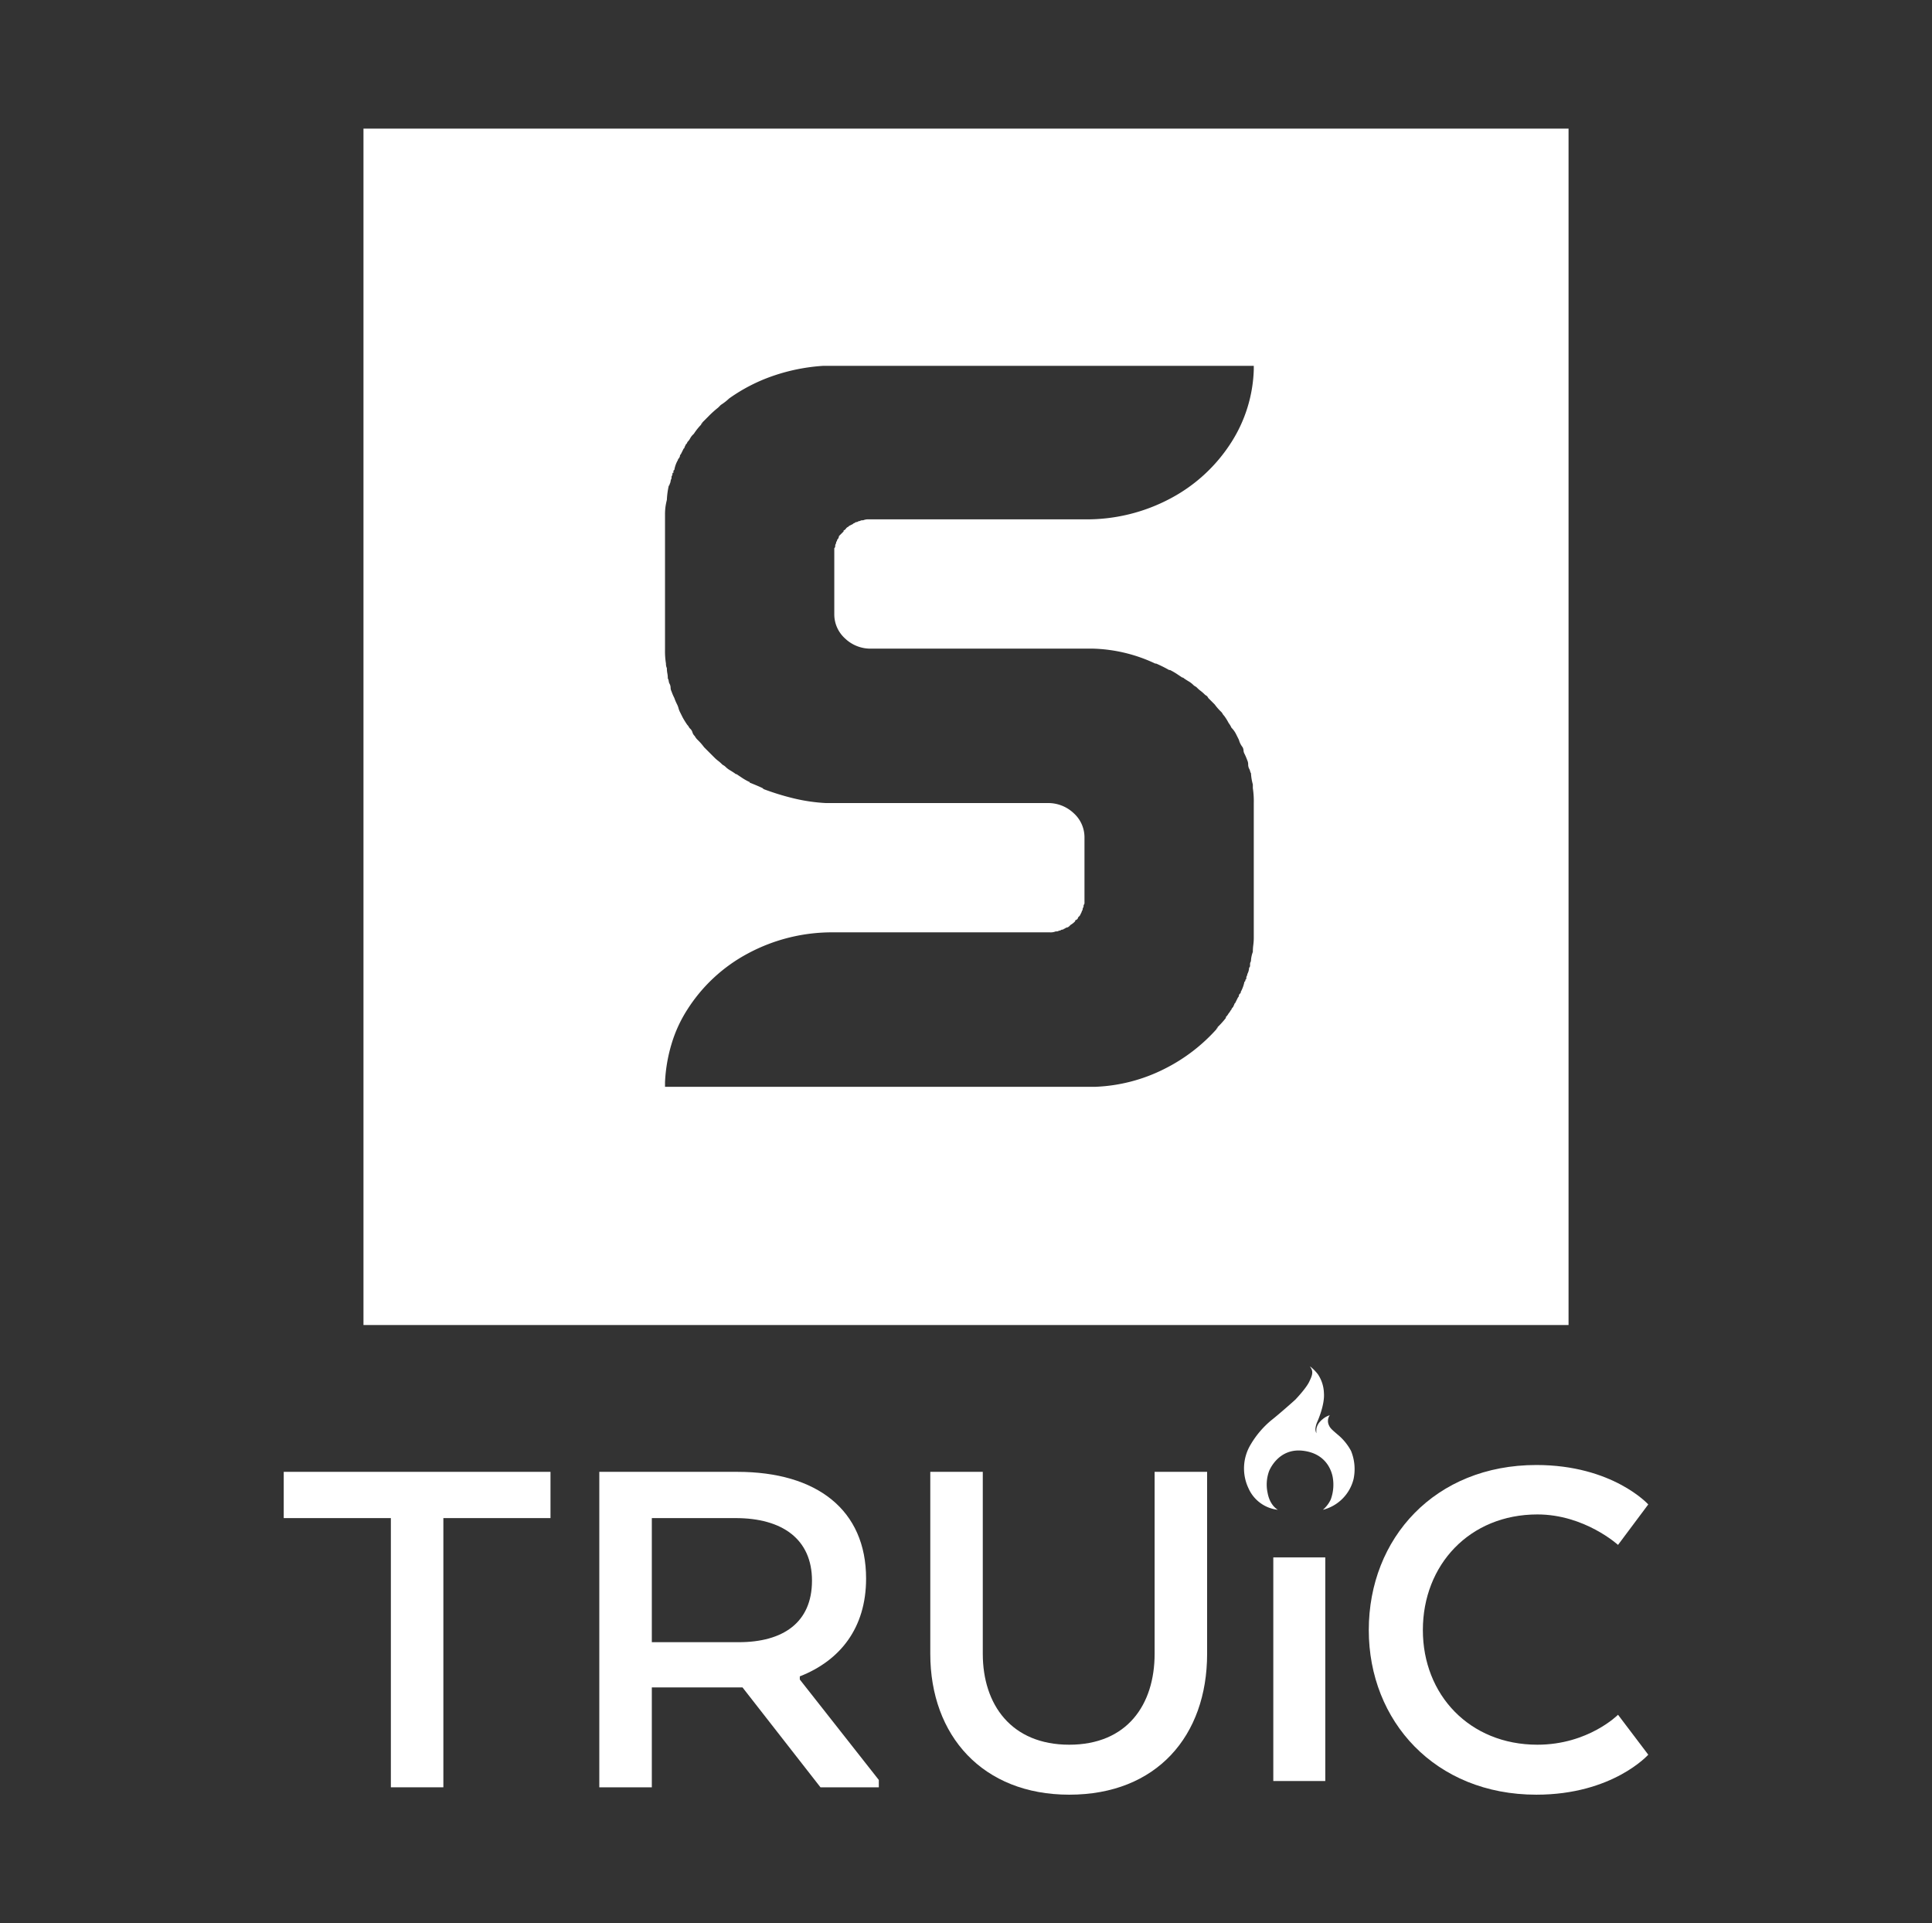 <svg id="Layer_1" data-name="Layer 1" xmlns="http://www.w3.org/2000/svg" viewBox="0 0 699.771 696.514"><rect x="0" y="0" width="699.771" height="696.514" fill="#333333" stroke="none"/><defs><style>.cls-1{fill:#fff;}</style></defs><title>TRUiC startup savant-mobile-white</title><rect class="cls-1" x="461.189" y="564.004" width="18.826" height="80.991"/><path class="cls-1" d="M102.769,533.025H199.39v16.751H160.587V647.27H141.572V549.777H102.769Z"/><path class="cls-1" d="M217.067,533.025h49.948c29.006,0,46.683,13.903,46.683,38.651,0,17.901-9.416,29.701-24.01,35.419v1.14l28.619,36.372V647.27H297.176L268.938,611.095H236.092V647.27H217.067ZM266.44,549.777H236.092v44.94H267.59c15.947,0,26.513-7.044,26.513-22.283C294.103,557.391,283.344,549.777,266.44,549.777Z"/><path class="cls-1" d="M336.95,598.912v-65.887h19.015v65.887c0,18.46,10.377,32.933,31.315,32.933,20.943,0,30.923-14.472,30.923-32.933v-65.887h19.015v65.887c0,29.701-18.246,51.031-49.938,51.031C355.965,649.943,336.95,628.613,336.95,598.912Z"/><path class="cls-1" d="M597.002,635.461s-12.865,14.482-40.527,14.482c-36.697,0-60.702-26.665-60.702-59.608,0-33.317,24.005-59.785,60.702-59.785,27.663,0,40.527,14.275,40.527,14.275L586.05,559.484s-12.091-11.033-29.199-11.033c-24.58,0-41.489,18.274-41.489,41.884,0,23.423,16.909,41.51,41.489,41.51,18.445,0,29.199-10.846,29.199-10.846Z"/><path class="cls-1" d="M481.995,543.051a15.593,15.593,0,0,0,.71-8.127c-.339-1.792-2.06-8.6-10.953-9.556s-12.077,7.358-12.077,7.358a14.224,14.224,0,0,0-.562,7.836c.843,4.778,3.745,6.211,3.745,6.211a13.211,13.211,0,0,1-10.672-7.836,16.743,16.743,0,0,1,.843-15.863,33.423,33.423,0,0,1,7.396-8.696c2.808-2.198,8.562-7.292,8.858-7.615.285-.313,3.759-3.966,4.904-6.337.969-2.007,1.591-3.44.655-4.969-.276-.45-.542-.757-.071-.405a15.611,15.611,0,0,1,2.583,2.655,12.924,12.924,0,0,1,2.169,6.733c.365,4.396-2.34,10.32-2.34,10.32a8.286,8.286,0,0,0-.734,2.603,3.744,3.744,0,0,0,.345,1.692,13.693,13.693,0,0,1,.008-1.629,5.227,5.227,0,0,1,1.412-2.678,5.975,5.975,0,0,1,.829-.783,7.393,7.393,0,0,1,2.517-1.417c.153-.07-.031.141-.031.141a3.632,3.632,0,0,0-.169,3.519c.43,1.018,1.254,1.706,3.032,3.235a19.568,19.568,0,0,1,4.962,6.02,17.45,17.45,0,0,1,.906,10.179,15.25,15.25,0,0,1-11.11,11.13A11.226,11.226,0,0,0,481.995,543.051Z"/><path class="cls-1" d="M131.65,46.571V479.86H568.13V46.571Zm322.47,87.27a51.749,51.749,0,0,1-8.09,26.27,58.633,58.633,0,0,1-22.06,20.39,64.36,64.36,0,0,1-31.17,7.58H314.65a4.597,4.597,0,0,0-2.02.34h-.34a1.389,1.389,0,0,0-.67.17,1.538,1.538,0,0,1-.68.16,1.342,1.342,0,0,1-1.01.34c-.22.23-.39.34-.5.34q-.18,0-.51.33l-1.35.68-.33.33a1.846,1.846,0,0,0-.85.68,1.796,1.796,0,0,1-.84.67v.34l-1.01,1.01-.67.67a1.978,1.978,0,0,1-.67,1.35c0,.45-.12.67-.34.67a1.369,1.369,0,0,1-.17.85,1.331,1.331,0,0,0-.17.84.93.93,0,0,1-.34.67v23.92a11.742,11.742,0,0,0,3.88,8.76,13.297,13.297,0,0,0,9.6,3.7h80.18a56.363,56.363,0,0,1,22.57,5.4h.33a46.023,46.023,0,0,1,4.72,2.35h.34a25.703,25.703,0,0,1,2.36,1.35c.67.45,1.34.9,2.02,1.35a.971.971,0,0,1,.67.33c.68.46,1.29.85,1.86,1.18a8.336,8.336,0,0,1,1.51,1.19,2.65,2.65,0,0,0,.67.5,2.677,2.677,0,0,1,.68.51,10.877,10.877,0,0,0,1.34,1.17,14.251,14.251,0,0,1,1.35,1.18,2.513,2.513,0,0,0,.68.51,1.796,1.796,0,0,1,.67.84l2.36,2.36a19.417,19.417,0,0,0,2.36,2.69,2.873,2.873,0,0,1,.5.68,2.481,2.481,0,0,0,.51.67,18.522,18.522,0,0,1,1.68,2.69,7.809,7.809,0,0,1,1.01,1.69,8.813,8.813,0,0,1,1.69,2.36l1.01,2.02a7.325,7.325,0,0,0,1.35,2.69,2.989,2.989,0,0,1,.33,1.18,2.646,2.646,0,0,0,.34,1.18,21.277,21.277,0,0,1,1.01,2.36,3.456,3.456,0,0,1,.33,1.52,3.386,3.386,0,0,0,.34,1.51,2.865,2.865,0,0,1,.34.84,2.776,2.776,0,0,0,.34.85,18.229,18.229,0,0,0,.67,4.04v1.35a30.89,30.89,0,0,1,.34,5.39v48.51a20.917,20.917,0,0,1-.17,2.86,18.412,18.412,0,0,0-.17,2.53,10.592,10.592,0,0,0-.67,3.03,1.48,1.48,0,0,1-.17.67,1.455,1.455,0,0,0-.17.68v.67a.966.966,0,0,1-.34.68,5.36,5.36,0,0,1-.67,2.35v.34a1.927,1.927,0,0,0-.34,1.35l-.34.33c0,.46-.11.68-.33.68a13.423,13.423,0,0,1-1.35,3.71v.33l-.33.34a.965.965,0,0,0-.34.67.95.95,0,0,1-.34.67l-1.01,2.02-.33.34v.34a.947.947,0,0,0-.34.67c-.45.45-.68.79-.68,1.02a2.651,2.651,0,0,0-.5.67,2.535,2.535,0,0,1-.51.67,5.005,5.005,0,0,1-1.01,1.35v.34a31.948,31.948,0,0,1-3.03,3.36v.34a.302.302,0,0,0-.34.34,63.274,63.274,0,0,1-19.03,14.48,60.642,60.642,0,0,1-24.76,6.41H240.87v-1.69a56.981,56.981,0,0,1,2.36-13.81,48.535,48.535,0,0,1,5.72-12.46,58.663,58.663,0,0,1,22.07-20.39,64.35,64.35,0,0,1,31.16-7.58h78.16a4.627,4.627,0,0,0,2.02-.34h.34a1.529,1.529,0,0,0,.67-.16,1.511,1.511,0,0,1,.67-.17,1.425,1.425,0,0,1,1.02-.34c.22-.22.39-.33.5-.33s.28-.11.51-.34a1.955,1.955,0,0,0,1.35-.67l.33-.34a7.079,7.079,0,0,0,1.69-1.35v-.33c.67-.23,1.01-.56,1.01-1.01l.67-.68.67-1.35a.947.947,0,0,1,.34-.67,1.32,1.32,0,0,1,.17-.85,1.311,1.311,0,0,0,.17-.84l.33-.67V303.29a11.732,11.732,0,0,0-3.87-8.76,13.397,13.397,0,0,0-9.6-3.7H299.15a63.808,63.808,0,0,1-11.62-1.69,92.211,92.211,0,0,1-10.95-3.37l-.34-.33q-1.35-.675-4.71-2.02a.306.306,0,0,0-.34-.34,22.496,22.496,0,0,1-2.36-1.35c-.67-.45-1.34-.9-2.02-1.35a.971.971,0,0,1-.67-.33c-.68-.45-1.3-.85-1.86-1.18a7.957,7.957,0,0,1-1.51-1.18,3.213,3.213,0,0,0-.67-.51,2.523,2.523,0,0,1-.68-.5,12.931,12.931,0,0,0-1.35-1.18,12.888,12.888,0,0,1-1.34-1.18l-1.35-1.35-2.02-2.02-.34-.34a20.785,20.785,0,0,0-2.36-2.69,5.002,5.002,0,0,1-1.01-1.35,2.878,2.878,0,0,1-.84-1.34,2.953,2.953,0,0,0-.84-1.35,2.517,2.517,0,0,1-.51-.68,2.481,2.481,0,0,0-.51-.67,29.315,29.315,0,0,1-1.68-2.7l-1.01-2.02a6.418,6.418,0,0,1-.5-1.34,7.438,7.438,0,0,0-.51-1.35,18.047,18.047,0,0,1-1.01-2.36,17.483,17.483,0,0,1-1.01-2.36,2.992,2.992,0,0,1-.34-1.34,3.05,3.05,0,0,0-.33-1.35,2.538,2.538,0,0,1-.34-1.01,2.569,2.569,0,0,0-.34-1.02,8.89,8.89,0,0,0-.17-1.85,9.55,9.55,0,0,1-.17-1.85,3.81,3.81,0,0,1-.33-1.68,27.461,27.461,0,0,1-.34-5.06v-48.85a21.021,21.021,0,0,1,.17-2.86c.11-.78.28-1.62.5-2.52a28.467,28.467,0,0,1,.68-5.06.987.987,0,0,0,.34-.67,2.649,2.649,0,0,0,.33-1.01,2.714,2.714,0,0,1,.34-1.01v-.68a1.949,1.949,0,0,0,.34-1.34h.34v-.34c0-.45.11-.68.33-.68a10.402,10.402,0,0,1,1.35-3.7v-.34a.302.302,0,0,0,.34-.34.994.994,0,0,0,.33-.67.947.947,0,0,1,.34-.67l1.01-2.02.34-.34v-.34a.971.971,0,0,0,.33-.67c.45-.45.67-.79.67-1.02a5.239,5.239,0,0,0,1.02-1.34,5.332,5.332,0,0,1,1.01-1.35l.34-.33a21.462,21.462,0,0,1,2.69-3.37v-.34a.302.302,0,0,0,.34-.34l2.35-2.36a36.769,36.769,0,0,1,3.37-3.03l1.02-1.01a20.213,20.213,0,0,0,3.03-2.36,62.373,62.373,0,0,1,15.66-8.08,69.354,69.354,0,0,1,18.36-3.71H454.12Z"/></svg>